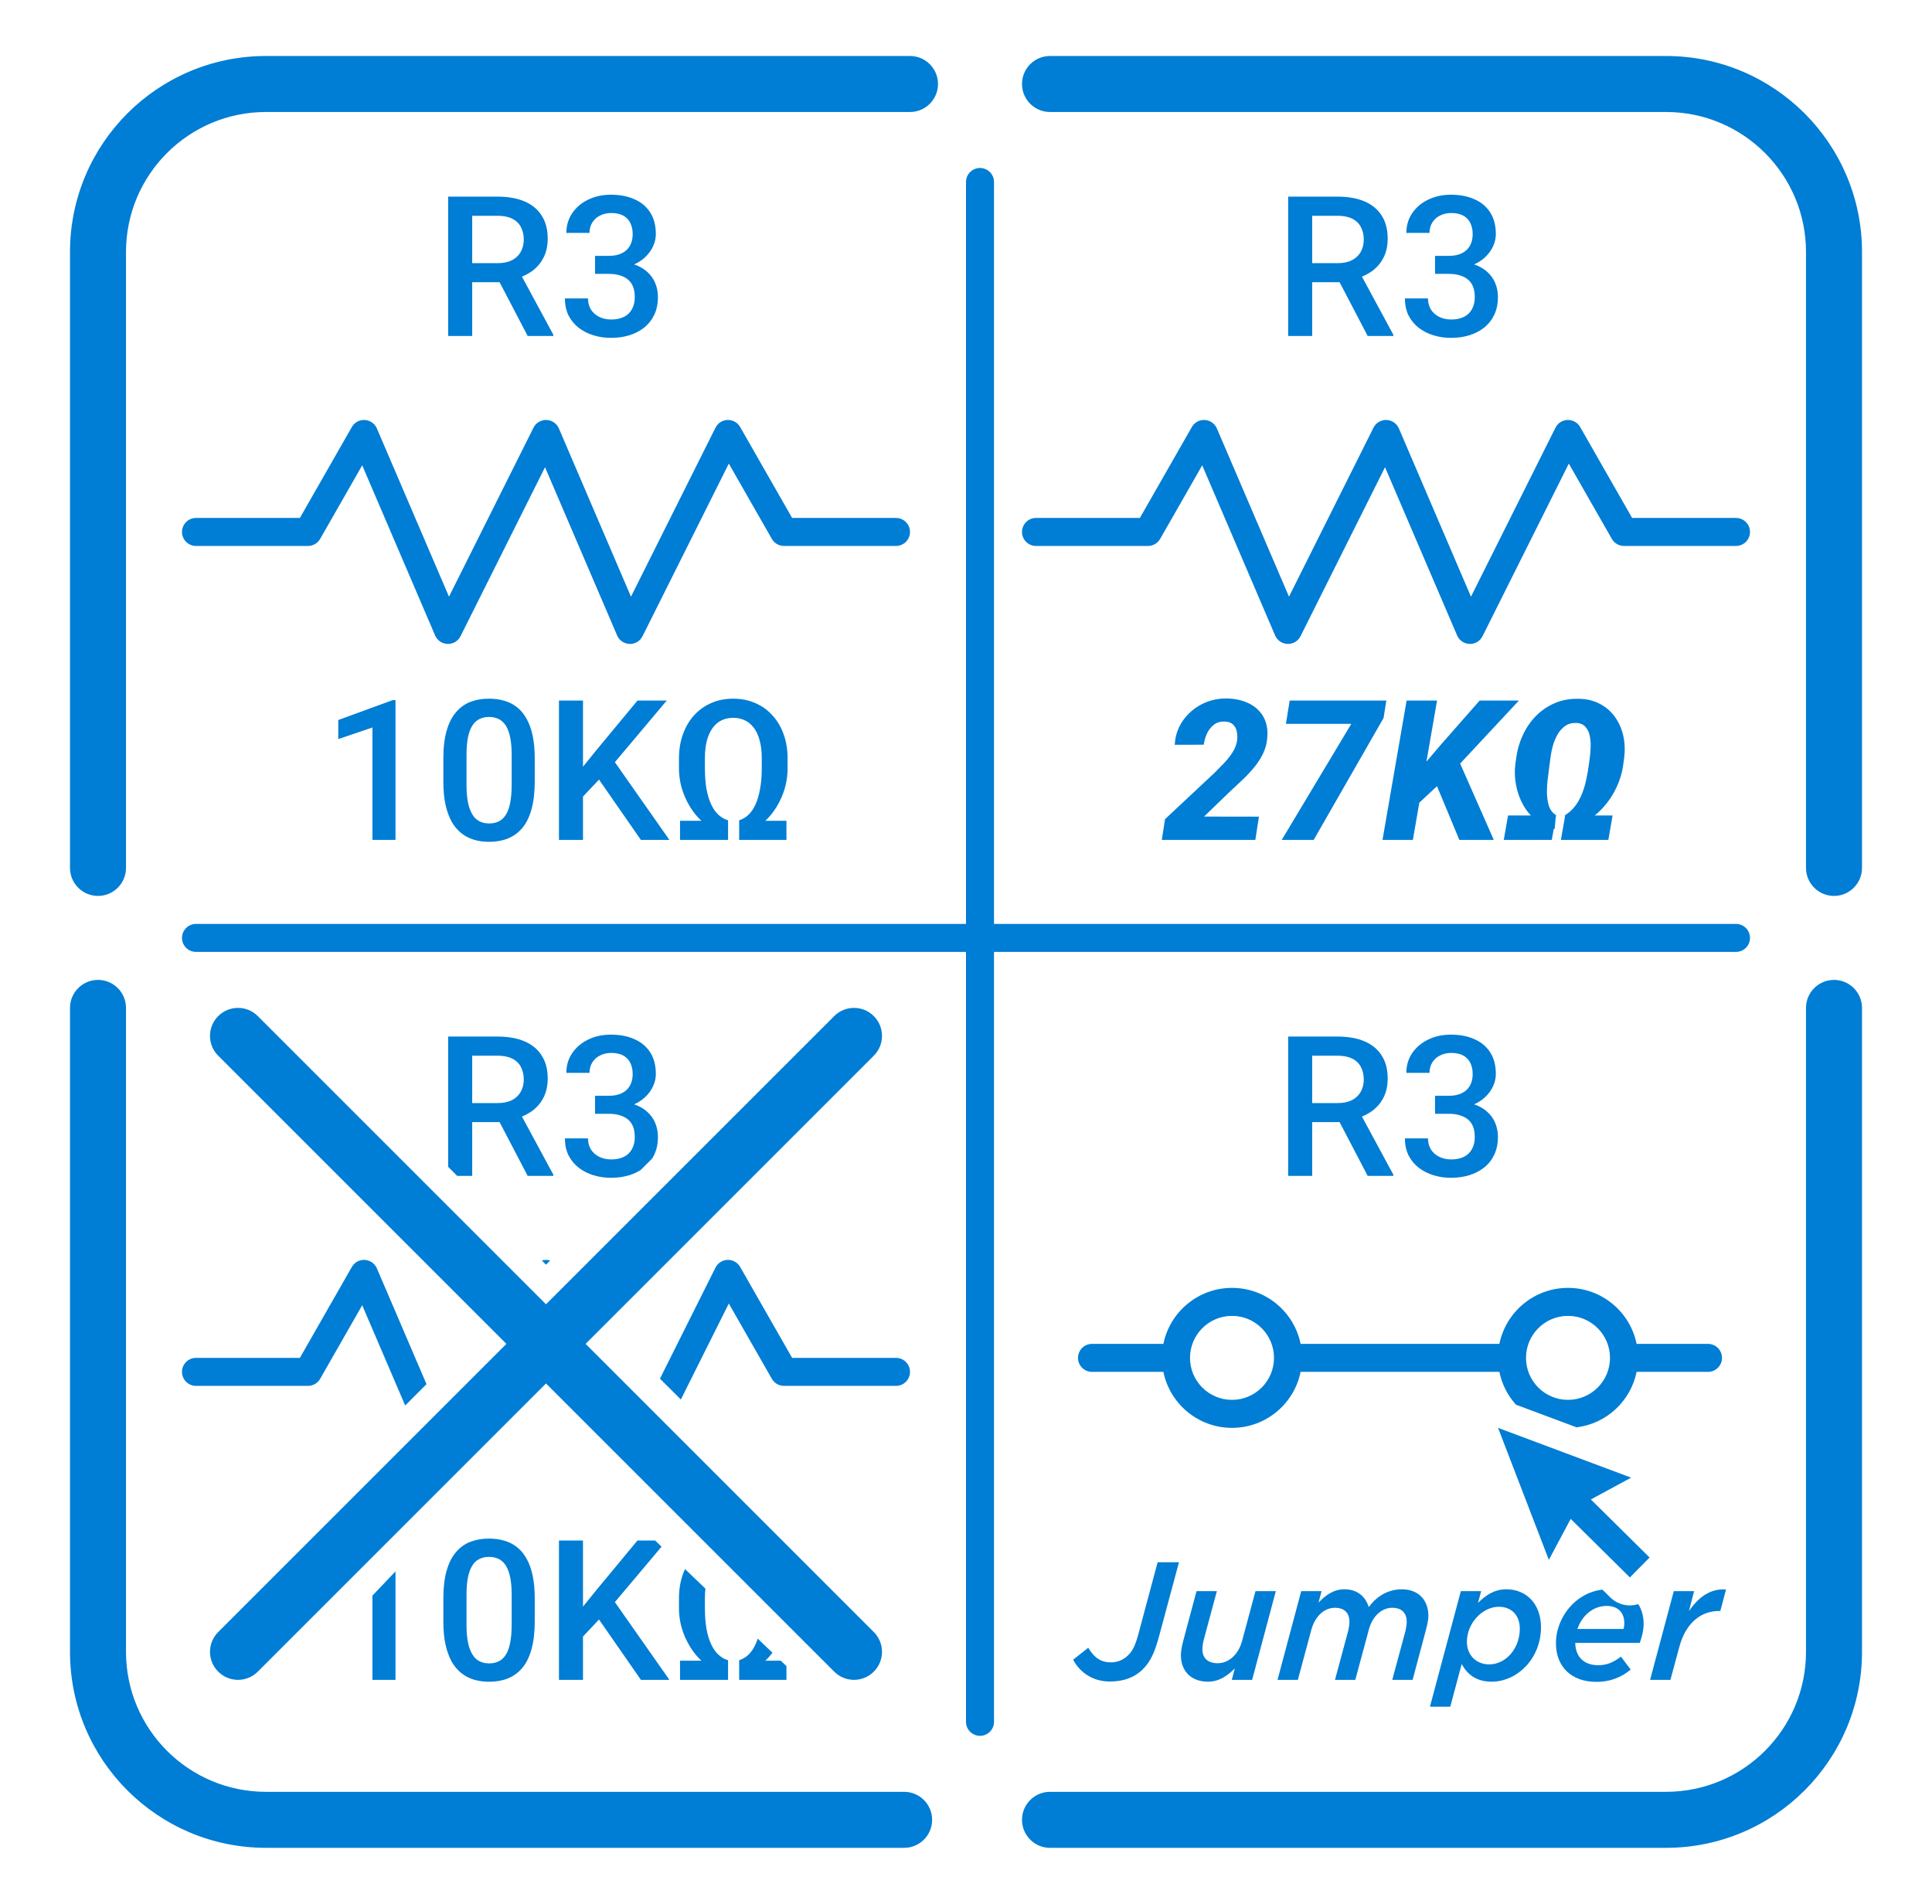 <svg width="69" height="68" viewBox="0 0 69 68" fill="none" xmlns="http://www.w3.org/2000/svg">
<path d="M9.5 2C5.634 2 2.5 5.134 2.5 9V31C2.5 31.552 2.948 32 3.5 32C4.052 32 4.5 31.552 4.5 31V9C4.5 6.239 6.739 4 9.5 4H32.5C33.052 4 33.5 3.552 33.5 3C33.5 2.448 33.052 2 32.5 2H9.5Z" fill="#007DD4"/>
<path d="M37.5 2C36.948 2 36.5 2.448 36.5 3C36.5 3.552 36.948 4 37.5 4H59.5C62.261 4 64.5 6.239 64.5 9V31C64.5 31.552 64.948 32 65.5 32C66.052 32 66.5 31.552 66.5 31V9C66.5 5.134 63.366 2 59.5 2H37.5Z" fill="#007DD4"/>
<path d="M4.5 36C4.5 35.448 4.052 35 3.5 35C2.948 35 2.5 35.448 2.5 36V59C2.5 62.866 5.634 66 9.5 66H32.29C32.843 66 33.29 65.552 33.29 65C33.29 64.448 32.843 64 32.29 64H9.5C6.739 64 4.5 61.761 4.5 59V36Z" fill="#007DD4"/>
<path d="M66.5 36C66.5 35.448 66.052 35 65.5 35C64.948 35 64.5 35.448 64.5 36V59C64.5 61.761 62.261 64 59.5 64H37.5C36.948 64 36.5 64.448 36.5 65C36.5 65.552 36.948 66 37.5 66H59.5C63.366 66 66.5 62.866 66.5 59V36Z" fill="#007DD4"/>
<path fill-rule="evenodd" clip-rule="evenodd" d="M41.55 49H39C38.724 49 38.5 48.776 38.5 48.5C38.5 48.224 38.724 48 39 48H41.55C41.782 46.859 42.791 46 44 46C45.209 46 46.218 46.859 46.45 48H53.55C53.782 46.859 54.791 46 56 46C57.209 46 58.218 46.859 58.45 48H61C61.276 48 61.5 48.224 61.5 48.5C61.5 48.776 61.276 49 61 49H58.45C58.238 50.043 57.377 50.851 56.306 50.981L54.141 50.172C53.849 49.847 53.64 49.445 53.55 49H46.45C46.218 50.141 45.209 51 44 51C42.791 51 41.782 50.141 41.55 49ZM45.5 48.5C45.5 49.328 44.828 50 44 50C43.172 50 42.5 49.328 42.5 48.5C42.5 47.672 43.172 47 44 47C44.828 47 45.5 47.672 45.5 48.5ZM56 50C56.828 50 57.5 49.328 57.5 48.5C57.5 47.672 56.828 47 56 47C55.172 47 54.5 47.672 54.5 48.5C54.5 49.328 55.172 50 56 50Z" fill="#007DD4"/>
<path fill-rule="evenodd" clip-rule="evenodd" d="M57.23 56.778C56.237 56.89 55.569 57.809 55.569 58.686C55.569 59.538 56.127 60.072 57.009 60.072C57.555 60.072 57.939 59.88 58.239 59.634L57.891 59.172C57.621 59.376 57.387 59.478 57.081 59.478C56.547 59.478 56.265 59.154 56.259 58.68H58.563C58.647 58.452 58.701 58.218 58.701 57.996C58.701 57.734 58.635 57.494 58.509 57.296C58.168 57.403 57.78 57.322 57.508 57.053L57.23 56.778ZM57.381 57.36C56.889 57.36 56.499 57.708 56.337 58.182H57.981C57.999 58.134 58.011 58.056 58.011 57.966C58.011 57.636 57.819 57.36 57.381 57.36Z" fill="#007DD4"/>
<path d="M39.64 60.06C40.114 60.06 40.51 59.922 40.81 59.628C41.098 59.34 41.242 59.016 41.404 58.41L42.106 55.8H41.344L40.69 58.242C40.558 58.758 40.456 58.962 40.294 59.118C40.132 59.28 39.922 59.376 39.67 59.376C39.322 59.376 39.076 59.208 38.866 58.854L38.326 59.28C38.584 59.766 39.058 60.06 39.64 60.06Z" fill="#007DD4"/>
<path d="M43.141 60.066C43.543 60.066 43.849 59.844 44.101 59.592L43.993 60H44.719L45.565 56.832H44.839L44.359 58.614C44.233 59.082 43.897 59.406 43.489 59.406C43.141 59.406 42.943 59.226 42.943 58.908C42.943 58.818 42.961 58.686 42.985 58.59L43.459 56.832H42.733L42.271 58.56C42.223 58.746 42.175 58.95 42.175 59.118C42.175 59.7 42.553 60.066 43.141 60.066Z" fill="#007DD4"/>
<path d="M46.352 60H45.626L46.472 56.832H47.198L47.09 57.24C47.342 56.982 47.618 56.766 48.02 56.766C48.488 56.766 48.776 57.042 48.884 57.402C49.16 57.024 49.562 56.766 50.072 56.766C50.642 56.766 51.014 57.138 51.014 57.714C51.014 57.877 50.963 58.074 50.916 58.256L50.912 58.272L50.45 60H49.724L50.198 58.242C50.222 58.14 50.24 58.014 50.24 57.924C50.24 57.606 50.054 57.426 49.724 57.426C49.328 57.426 49.004 57.75 48.884 58.218L48.404 60H47.678L48.152 58.242C48.176 58.14 48.194 58.014 48.194 57.924C48.194 57.606 48.008 57.426 47.678 57.426C47.276 57.426 46.958 57.75 46.832 58.218L46.352 60Z" fill="#007DD4"/>
<path fill-rule="evenodd" clip-rule="evenodd" d="M51.069 60.96H51.795L52.203 59.436C52.395 59.79 52.713 60.066 53.271 60.066C54.183 60.066 55.035 59.244 55.035 58.122C55.035 57.282 54.507 56.766 53.799 56.766C53.385 56.766 53.073 56.964 52.785 57.252L52.899 56.832H52.173L51.069 60.96ZM53.187 59.448C52.713 59.448 52.389 59.106 52.389 58.644C52.389 57.972 52.947 57.39 53.529 57.39C53.979 57.39 54.279 57.69 54.279 58.176C54.279 58.878 53.781 59.448 53.187 59.448Z" fill="#007DD4"/>
<path d="M58.932 60H59.658L59.976 58.824C60.21 57.948 60.762 57.54 61.398 57.54H61.44L61.644 56.772C61.08 56.736 60.666 57.042 60.318 57.546L60.504 56.832H59.778L58.932 60Z" fill="#007DD4"/>
<path fill-rule="evenodd" clip-rule="evenodd" d="M19.098 57.908V57.095C19.098 56.783 19.073 56.509 19.023 56.274C18.973 56.037 18.9 55.836 18.804 55.669C18.711 55.501 18.597 55.364 18.462 55.259C18.33 55.154 18.18 55.078 18.011 55.03C17.845 54.98 17.663 54.955 17.464 54.955C17.218 54.955 16.995 54.994 16.794 55.071C16.596 55.149 16.425 55.273 16.282 55.444C16.138 55.612 16.028 55.832 15.95 56.103C15.873 56.372 15.834 56.703 15.834 57.095V57.908C15.834 58.22 15.859 58.495 15.909 58.732C15.962 58.969 16.035 59.173 16.128 59.344C16.224 59.512 16.339 59.65 16.473 59.757C16.608 59.864 16.758 59.943 16.924 59.993C17.093 60.043 17.275 60.068 17.471 60.068C17.717 60.068 17.939 60.029 18.138 59.949C18.338 59.869 18.51 59.744 18.654 59.573C18.797 59.402 18.907 59.18 18.982 58.906C19.059 58.63 19.098 58.298 19.098 57.908ZM18.274 56.972V58.024C18.274 58.273 18.257 58.486 18.223 58.664C18.189 58.841 18.138 58.986 18.069 59.098C18.001 59.207 17.917 59.287 17.816 59.337C17.716 59.387 17.601 59.412 17.471 59.412C17.369 59.412 17.274 59.396 17.188 59.364C17.103 59.332 17.028 59.282 16.962 59.214C16.898 59.143 16.843 59.054 16.798 58.947C16.752 58.838 16.718 58.707 16.695 58.554C16.672 58.401 16.661 58.225 16.661 58.024V56.972C16.661 56.723 16.678 56.513 16.712 56.339C16.749 56.164 16.801 56.023 16.87 55.916C16.938 55.808 17.022 55.731 17.123 55.683C17.223 55.633 17.337 55.608 17.464 55.608C17.569 55.608 17.664 55.624 17.748 55.656C17.832 55.685 17.908 55.734 17.974 55.803C18.04 55.869 18.094 55.955 18.138 56.062C18.183 56.167 18.217 56.296 18.24 56.449C18.263 56.599 18.274 56.773 18.274 56.972Z" fill="#007DD4"/>
<path d="M23.398 55.023H22.766L21.316 56.773L20.821 57.385V55.023H19.963V60H20.821V58.452L21.393 57.845L22.889 60H23.907L21.96 57.224L23.627 55.243L23.398 55.023Z" fill="#007DD4"/>
<path d="M24.389 56.23C24.412 56.166 24.437 56.104 24.465 56.044L25.193 56.741C25.181 56.848 25.175 56.962 25.175 57.084V57.433C25.175 57.72 25.195 57.972 25.233 58.188C25.274 58.405 25.331 58.59 25.404 58.742C25.477 58.895 25.565 59.018 25.668 59.111C25.77 59.203 25.882 59.265 26.002 59.299V60H24.287V59.316H25.051C24.954 59.227 24.863 59.126 24.779 59.016C24.617 58.799 24.488 58.556 24.393 58.288C24.297 58.016 24.249 57.732 24.249 57.433V57.091C24.249 56.777 24.296 56.49 24.389 56.23Z" fill="#007DD4"/>
<path d="M26.98 58.739C27.01 58.674 27.037 58.604 27.061 58.528L27.589 59.033C27.509 59.137 27.424 59.231 27.333 59.316H27.886L28.087 59.51V60H26.399V59.299C26.517 59.263 26.626 59.199 26.724 59.108C26.824 59.014 26.909 58.891 26.98 58.739Z" fill="#007DD4"/>
<path d="M14.125 56.126L13.301 56.992V60H14.125V56.126Z" fill="#007DD4"/>
<path d="M34.5 6.5C34.5 6.224 34.724 6 35 6C35.276 6 35.5 6.224 35.5 6.5V33H62C62.276 33 62.5 33.224 62.5 33.5C62.5 33.776 62.276 34 62 34H35.5V61.5C35.5 61.776 35.276 62 35 62C34.724 62 34.5 61.776 34.5 61.5V34H7C6.724 34 6.5 33.776 6.5 33.5C6.5 33.224 6.724 33 7 33L34.5 33V6.5Z" fill="#007DD4"/>
<path d="M13.028 15.001C13.218 15.012 13.385 15.129 13.46 15.303L16.035 21.312L19.053 15.276C19.14 15.102 19.32 14.995 19.515 15C19.709 15.006 19.883 15.124 19.96 15.303L22.535 21.312L25.553 15.276C25.635 15.111 25.802 15.005 25.986 15C26.171 14.995 26.343 15.092 26.434 15.252L28.29 18.5H32C32.276 18.5 32.5 18.724 32.5 19C32.5 19.276 32.276 19.5 32 19.5H28C27.821 19.5 27.655 19.404 27.566 19.248L26.029 16.559L22.947 22.724C22.86 22.898 22.68 23.006 22.485 23C22.291 22.994 22.117 22.876 22.04 22.697L19.465 16.688L16.447 22.724C16.36 22.898 16.18 23.006 15.985 23C15.791 22.994 15.617 22.876 15.54 22.697L12.936 16.62L11.434 19.248C11.345 19.404 11.179 19.5 11 19.5H7C6.724 19.5 6.5 19.276 6.5 19C6.5 18.724 6.724 18.5 7 18.5H10.71L12.566 15.252C12.66 15.087 12.839 14.99 13.028 15.001Z" fill="#007DD4"/>
<path d="M21.745 9.139H21.252V9.782H21.745C21.934 9.782 22.098 9.811 22.237 9.871C22.376 9.928 22.483 10.016 22.558 10.137C22.633 10.258 22.671 10.415 22.671 10.609C22.671 10.78 22.637 10.926 22.568 11.046C22.502 11.167 22.407 11.258 22.281 11.32C22.156 11.381 22.007 11.412 21.834 11.412C21.669 11.412 21.524 11.38 21.396 11.316C21.271 11.253 21.173 11.165 21.102 11.053C21.034 10.939 21 10.808 21 10.66H20.176C20.176 10.893 20.22 11.098 20.309 11.275C20.4 11.451 20.523 11.598 20.678 11.716C20.833 11.832 21.009 11.92 21.205 11.979C21.401 12.039 21.606 12.068 21.82 12.068C22.059 12.068 22.28 12.037 22.483 11.973C22.688 11.909 22.867 11.814 23.02 11.689C23.172 11.564 23.29 11.411 23.372 11.231C23.456 11.049 23.498 10.841 23.498 10.609C23.498 10.438 23.467 10.276 23.406 10.123C23.346 9.971 23.252 9.835 23.122 9.717C22.999 9.602 22.841 9.511 22.648 9.444C22.797 9.376 22.924 9.294 23.03 9.197C23.16 9.076 23.258 8.943 23.324 8.797C23.39 8.652 23.423 8.508 23.423 8.367C23.423 8.057 23.356 7.797 23.221 7.587C23.087 7.378 22.899 7.221 22.657 7.116C22.418 7.009 22.138 6.955 21.816 6.955C21.516 6.955 21.244 7.014 21.003 7.133C20.764 7.249 20.575 7.41 20.436 7.615C20.297 7.82 20.227 8.055 20.227 8.319H21.054C21.054 8.173 21.088 8.048 21.157 7.943C21.225 7.836 21.317 7.754 21.434 7.697C21.552 7.638 21.684 7.608 21.83 7.608C22.003 7.608 22.146 7.639 22.257 7.7C22.371 7.762 22.456 7.849 22.51 7.963C22.567 8.075 22.596 8.209 22.596 8.367C22.596 8.517 22.565 8.65 22.503 8.767C22.442 8.883 22.347 8.974 22.22 9.04C22.094 9.106 21.936 9.139 21.745 9.139Z" fill="#007DD4"/>
<path fill-rule="evenodd" clip-rule="evenodd" d="M17.766 7.023H16.006V12H16.864V10.079H17.842L18.846 12H19.762V11.956L18.641 9.881C18.789 9.82 18.921 9.745 19.038 9.655C19.204 9.525 19.333 9.366 19.424 9.177C19.515 8.988 19.561 8.769 19.561 8.521C19.561 8.195 19.489 7.921 19.345 7.7C19.204 7.477 19 7.308 18.733 7.194C18.467 7.08 18.144 7.023 17.766 7.023ZM16.864 9.399H17.78C17.985 9.399 18.156 9.362 18.293 9.29C18.429 9.217 18.532 9.118 18.6 8.992C18.671 8.865 18.706 8.721 18.706 8.562C18.706 8.388 18.672 8.238 18.604 8.11C18.537 7.98 18.435 7.881 18.296 7.813C18.157 7.742 17.98 7.707 17.766 7.707H16.864V9.399Z" fill="#007DD4"/>
<path fill-rule="evenodd" clip-rule="evenodd" d="M19.098 27.095V27.908C19.098 28.298 19.059 28.631 18.982 28.906C18.907 29.18 18.797 29.402 18.654 29.573C18.51 29.744 18.338 29.869 18.138 29.949C17.939 30.029 17.717 30.068 17.471 30.068C17.275 30.068 17.093 30.043 16.924 29.993C16.758 29.943 16.608 29.864 16.473 29.757C16.339 29.65 16.224 29.512 16.128 29.344C16.035 29.173 15.962 28.969 15.909 28.732C15.859 28.495 15.834 28.22 15.834 27.908V27.095C15.834 26.703 15.873 26.372 15.95 26.104C16.028 25.832 16.138 25.613 16.282 25.444C16.425 25.273 16.596 25.149 16.794 25.071C16.995 24.994 17.218 24.955 17.464 24.955C17.663 24.955 17.845 24.98 18.011 25.03C18.18 25.078 18.33 25.154 18.462 25.259C18.597 25.364 18.711 25.501 18.804 25.669C18.9 25.836 18.973 26.037 19.023 26.274C19.073 26.509 19.098 26.783 19.098 27.095ZM18.274 28.024V26.972C18.274 26.773 18.263 26.599 18.24 26.449C18.217 26.296 18.183 26.167 18.138 26.062C18.094 25.955 18.04 25.869 17.974 25.803C17.908 25.734 17.832 25.685 17.748 25.656C17.664 25.624 17.569 25.608 17.464 25.608C17.337 25.608 17.223 25.633 17.123 25.683C17.022 25.731 16.938 25.808 16.87 25.916C16.801 26.023 16.749 26.164 16.712 26.339C16.678 26.512 16.661 26.723 16.661 26.972V28.024C16.661 28.225 16.672 28.401 16.695 28.554C16.718 28.707 16.752 28.838 16.798 28.947C16.843 29.054 16.898 29.143 16.962 29.214C17.028 29.282 17.103 29.332 17.188 29.364C17.274 29.396 17.369 29.412 17.471 29.412C17.601 29.412 17.716 29.387 17.816 29.337C17.917 29.287 18.001 29.207 18.069 29.098C18.138 28.986 18.189 28.841 18.223 28.664C18.257 28.486 18.274 28.273 18.274 28.024Z" fill="#007DD4"/>
<path d="M14.125 25.006V30H13.301V25.984L12.081 26.398V25.717L14.026 25.006H14.125Z" fill="#007DD4"/>
<path d="M20.821 27.385V25.023H19.963V30H20.821V28.451L21.393 27.845L22.889 30H23.907L21.96 27.224L23.811 25.023H22.766L21.316 26.773L20.821 27.385Z" fill="#007DD4"/>
<path d="M27.206 27.433V27.084C27.206 26.848 27.182 26.639 27.134 26.459C27.088 26.279 27.021 26.129 26.932 26.008C26.843 25.885 26.735 25.793 26.607 25.731C26.482 25.669 26.341 25.639 26.184 25.639C26.029 25.639 25.889 25.669 25.763 25.731C25.64 25.793 25.534 25.885 25.445 26.008C25.359 26.129 25.291 26.279 25.244 26.459C25.198 26.639 25.175 26.848 25.175 27.084V27.433C25.175 27.72 25.195 27.972 25.233 28.189C25.274 28.405 25.331 28.59 25.404 28.742C25.477 28.895 25.565 29.018 25.668 29.111C25.77 29.203 25.882 29.265 26.002 29.299V30H24.287V29.316H25.051C24.954 29.227 24.863 29.126 24.779 29.016C24.617 28.799 24.488 28.556 24.393 28.288C24.297 28.016 24.249 27.732 24.249 27.433V27.091C24.249 26.777 24.296 26.49 24.389 26.23C24.483 25.968 24.615 25.742 24.786 25.553C24.959 25.362 25.163 25.215 25.398 25.112C25.634 25.008 25.896 24.955 26.184 24.955C26.473 24.955 26.736 25.008 26.973 25.112C27.212 25.215 27.418 25.362 27.588 25.553C27.762 25.742 27.895 25.968 27.988 26.23C28.082 26.49 28.128 26.777 28.128 27.091V27.433C28.128 27.729 28.082 28.013 27.988 28.284C27.895 28.553 27.767 28.796 27.605 29.012C27.521 29.124 27.43 29.226 27.333 29.316H28.087V30H26.399V29.299C26.517 29.263 26.626 29.199 26.724 29.108C26.824 29.015 26.909 28.891 26.98 28.739C27.051 28.586 27.105 28.401 27.144 28.185C27.185 27.969 27.206 27.718 27.206 27.433Z" fill="#007DD4"/>
<path d="M43.46 15.303C43.385 15.129 43.218 15.012 43.029 15.001C42.839 14.99 42.66 15.087 42.566 15.252L40.71 18.5H37C36.724 18.5 36.5 18.724 36.5 19C36.5 19.276 36.724 19.5 37 19.5H41C41.179 19.5 41.345 19.404 41.434 19.248L42.936 16.62L45.54 22.697C45.617 22.876 45.791 22.994 45.985 23C46.18 23.006 46.36 22.898 46.447 22.724L49.465 16.688L52.04 22.697C52.117 22.876 52.291 22.994 52.485 23C52.68 23.006 52.86 22.898 52.947 22.724L56.029 16.559L57.566 19.248C57.655 19.404 57.821 19.5 58 19.5H62C62.276 19.5 62.5 19.276 62.5 19C62.5 18.724 62.276 18.5 62 18.5H58.29L56.434 15.252C56.343 15.092 56.17 14.995 55.986 15C55.802 15.005 55.635 15.111 55.553 15.276L52.535 21.312L49.96 15.303C49.883 15.124 49.709 15.006 49.515 15C49.32 14.995 49.14 15.102 49.053 15.276L46.035 21.312L43.46 15.303Z" fill="#007DD4"/>
<path d="M51.252 9.139H51.745C51.936 9.139 52.094 9.106 52.22 9.04C52.347 8.974 52.442 8.883 52.503 8.767C52.565 8.65 52.596 8.517 52.596 8.367C52.596 8.209 52.567 8.075 52.51 7.963C52.456 7.849 52.371 7.762 52.257 7.7C52.146 7.639 52.003 7.608 51.83 7.608C51.684 7.608 51.552 7.638 51.434 7.697C51.317 7.754 51.225 7.836 51.157 7.943C51.088 8.048 51.054 8.173 51.054 8.319H50.227C50.227 8.055 50.297 7.82 50.435 7.615C50.575 7.41 50.764 7.249 51.003 7.133C51.245 7.014 51.516 6.955 51.816 6.955C52.138 6.955 52.418 7.009 52.657 7.116C52.899 7.221 53.087 7.378 53.221 7.587C53.356 7.797 53.423 8.057 53.423 8.367C53.423 8.508 53.39 8.652 53.324 8.797C53.258 8.943 53.16 9.076 53.03 9.197C52.924 9.294 52.797 9.376 52.648 9.444C52.841 9.511 52.999 9.602 53.122 9.717C53.252 9.835 53.346 9.971 53.406 10.123C53.467 10.276 53.498 10.438 53.498 10.609C53.498 10.841 53.456 11.049 53.372 11.231C53.29 11.411 53.172 11.564 53.02 11.689C52.867 11.814 52.688 11.909 52.483 11.973C52.28 12.037 52.059 12.068 51.82 12.068C51.606 12.068 51.401 12.039 51.205 11.979C51.009 11.92 50.833 11.832 50.678 11.716C50.523 11.598 50.4 11.451 50.309 11.275C50.22 11.098 50.176 10.893 50.176 10.66H50.999C50.999 10.808 51.034 10.939 51.102 11.053C51.173 11.165 51.271 11.253 51.396 11.316C51.524 11.38 51.669 11.412 51.834 11.412C52.007 11.412 52.156 11.381 52.281 11.32C52.407 11.258 52.502 11.167 52.568 11.046C52.637 10.926 52.671 10.78 52.671 10.609C52.671 10.415 52.633 10.258 52.558 10.137C52.483 10.016 52.376 9.928 52.237 9.871C52.098 9.811 51.934 9.782 51.745 9.782H51.252V9.139Z" fill="#007DD4"/>
<path fill-rule="evenodd" clip-rule="evenodd" d="M46.006 7.023H47.766C48.144 7.023 48.467 7.08 48.733 7.194C49 7.308 49.204 7.477 49.345 7.7C49.489 7.921 49.56 8.195 49.56 8.521C49.56 8.769 49.515 8.988 49.424 9.177C49.333 9.366 49.204 9.525 49.038 9.655C48.921 9.745 48.789 9.82 48.641 9.881L49.762 11.956V12H48.846L47.842 10.079H46.864V12H46.006V7.023ZM47.78 9.399H46.864V7.707H47.766C47.98 7.707 48.157 7.742 48.296 7.813C48.435 7.881 48.537 7.98 48.603 8.11C48.672 8.238 48.706 8.388 48.706 8.562C48.706 8.721 48.671 8.865 48.6 8.992C48.532 9.118 48.429 9.217 48.292 9.29C48.156 9.362 47.985 9.399 47.78 9.399Z" fill="#007DD4"/>
<path d="M44.833 30L44.962 29.169L43.001 29.166L43.879 28.318C44.02 28.184 44.167 28.046 44.32 27.905C44.475 27.761 44.62 27.611 44.754 27.454C44.891 27.294 45.005 27.124 45.096 26.944C45.187 26.762 45.242 26.566 45.26 26.356C45.285 26.051 45.236 25.795 45.113 25.587C44.99 25.38 44.814 25.223 44.586 25.116C44.361 25.009 44.103 24.953 43.814 24.948C43.493 24.944 43.194 25.012 42.919 25.153C42.645 25.295 42.421 25.491 42.245 25.741C42.07 25.99 41.973 26.277 41.955 26.602L42.99 26.599C43.008 26.465 43.046 26.334 43.103 26.206C43.162 26.078 43.243 25.974 43.346 25.892C43.45 25.807 43.579 25.767 43.732 25.772C43.862 25.774 43.962 25.808 44.033 25.875C44.103 25.938 44.149 26.021 44.169 26.124C44.192 26.224 44.197 26.331 44.183 26.445C44.163 26.591 44.108 26.733 44.019 26.872C43.93 27.012 43.828 27.141 43.711 27.262C43.597 27.381 43.49 27.49 43.39 27.59L41.609 29.258L41.493 30H44.833Z" fill="#007DD4"/>
<path d="M49.413 25.645L49.512 25.023H46.06L45.926 25.854H48.261L45.776 30H46.917L49.413 25.645Z" fill="#007DD4"/>
<path d="M51.323 25.023L50.944 27.204L51.453 26.606L52.844 25.023H54.246L52.148 27.273L53.35 30H52.12L51.321 28.08L50.69 28.669L50.459 30H49.375L50.236 25.023H51.323Z" fill="#007DD4"/>
<path d="M56.782 27.033L56.744 27.324C56.721 27.485 56.692 27.653 56.655 27.826C56.621 27.999 56.572 28.167 56.508 28.329C56.447 28.49 56.366 28.64 56.266 28.776C56.165 28.913 56.041 29.027 55.893 29.118L55.883 29.225L55.746 30H57.441L57.592 29.128H56.953C57.068 29.036 57.175 28.933 57.274 28.821C57.463 28.609 57.617 28.374 57.735 28.117C57.856 27.859 57.935 27.595 57.971 27.324L58.009 27.047C58.041 26.773 58.028 26.514 57.971 26.267C57.914 26.019 57.815 25.798 57.674 25.605C57.535 25.409 57.356 25.253 57.137 25.14C56.919 25.023 56.664 24.963 56.375 24.959C56.07 24.952 55.789 25.003 55.534 25.112C55.281 25.219 55.058 25.37 54.864 25.563C54.673 25.757 54.517 25.982 54.396 26.237C54.275 26.49 54.194 26.76 54.153 27.047L54.116 27.324C54.088 27.565 54.099 27.809 54.147 28.055C54.194 28.299 54.278 28.529 54.396 28.746C54.475 28.886 54.568 29.014 54.676 29.128H53.859L53.706 30H55.421L55.491 29.603L55.524 29.61L55.558 29.224L55.575 29.128H55.567L55.568 29.111C55.445 29.036 55.361 28.924 55.315 28.776C55.27 28.626 55.247 28.461 55.247 28.281C55.249 28.098 55.262 27.923 55.285 27.754C55.307 27.584 55.326 27.441 55.339 27.327L55.377 27.04C55.393 26.915 55.42 26.78 55.459 26.637C55.5 26.493 55.556 26.359 55.627 26.233C55.699 26.108 55.791 26.007 55.9 25.929C56.009 25.852 56.143 25.816 56.3 25.823C56.446 25.83 56.555 25.878 56.628 25.967C56.703 26.053 56.753 26.16 56.778 26.288C56.803 26.413 56.814 26.543 56.809 26.678C56.804 26.812 56.795 26.931 56.782 27.033Z" fill="#007DD4"/>
<path d="M21.252 39.139H21.745C21.936 39.139 22.094 39.106 22.22 39.04C22.347 38.974 22.442 38.883 22.503 38.767C22.565 38.65 22.596 38.517 22.596 38.367C22.596 38.209 22.567 38.075 22.51 37.963C22.456 37.849 22.371 37.762 22.257 37.7C22.146 37.639 22.003 37.608 21.83 37.608C21.684 37.608 21.552 37.638 21.434 37.697C21.317 37.754 21.225 37.836 21.157 37.943C21.088 38.048 21.054 38.173 21.054 38.319H20.227C20.227 38.054 20.297 37.82 20.436 37.615C20.575 37.41 20.764 37.249 21.003 37.133C21.244 37.014 21.516 36.955 21.816 36.955C22.138 36.955 22.418 37.009 22.657 37.116C22.899 37.221 23.087 37.378 23.221 37.587C23.356 37.797 23.423 38.057 23.423 38.367C23.423 38.508 23.39 38.651 23.324 38.797C23.258 38.943 23.16 39.077 23.03 39.197C22.924 39.294 22.797 39.376 22.648 39.444C22.841 39.511 22.999 39.602 23.122 39.717C23.252 39.835 23.346 39.971 23.406 40.123C23.467 40.276 23.498 40.438 23.498 40.609C23.498 40.841 23.456 41.049 23.372 41.231C23.348 41.283 23.321 41.332 23.292 41.38L22.884 41.788C22.764 41.865 22.63 41.927 22.483 41.973C22.28 42.036 22.059 42.068 21.82 42.068C21.606 42.068 21.401 42.039 21.205 41.98C21.009 41.92 20.833 41.833 20.678 41.716C20.523 41.598 20.4 41.451 20.309 41.275C20.22 41.098 20.176 40.893 20.176 40.66H21C21 40.808 21.034 40.939 21.102 41.053C21.173 41.165 21.271 41.253 21.396 41.316C21.524 41.38 21.669 41.412 21.834 41.412C22.007 41.412 22.156 41.381 22.281 41.32C22.407 41.258 22.502 41.167 22.568 41.046C22.637 40.926 22.671 40.78 22.671 40.609C22.671 40.415 22.633 40.258 22.558 40.137C22.483 40.016 22.376 39.928 22.237 39.871C22.098 39.811 21.934 39.782 21.745 39.782H21.252V39.139Z" fill="#007DD4"/>
<path fill-rule="evenodd" clip-rule="evenodd" d="M16.864 42H16.328L16.006 41.677V37.023H17.766C18.144 37.023 18.467 37.08 18.733 37.194C19 37.308 19.204 37.477 19.345 37.7C19.489 37.921 19.561 38.195 19.561 38.52C19.561 38.769 19.515 38.988 19.424 39.177C19.333 39.366 19.204 39.525 19.038 39.655C18.921 39.745 18.789 39.82 18.641 39.882L19.762 41.956V42H18.846L17.842 40.079H16.864V42ZM17.78 39.399H16.864V37.707H17.766C17.98 37.707 18.157 37.742 18.296 37.813C18.435 37.881 18.537 37.98 18.604 38.11C18.672 38.238 18.706 38.388 18.706 38.562C18.706 38.721 18.671 38.865 18.6 38.992C18.532 39.117 18.429 39.217 18.293 39.29C18.156 39.362 17.985 39.399 17.78 39.399Z" fill="#007DD4"/>
<path d="M51.745 39.139H51.252V39.782H51.745C51.934 39.782 52.098 39.811 52.237 39.871C52.376 39.928 52.483 40.016 52.558 40.137C52.633 40.258 52.671 40.415 52.671 40.609C52.671 40.78 52.637 40.926 52.568 41.046C52.502 41.167 52.407 41.258 52.281 41.32C52.156 41.381 52.007 41.412 51.834 41.412C51.669 41.412 51.524 41.38 51.396 41.316C51.271 41.253 51.173 41.165 51.102 41.053C51.034 40.939 50.999 40.808 50.999 40.66H50.176C50.176 40.893 50.22 41.098 50.309 41.275C50.4 41.451 50.523 41.598 50.678 41.716C50.833 41.833 51.009 41.92 51.205 41.98C51.401 42.039 51.606 42.068 51.82 42.068C52.059 42.068 52.28 42.036 52.483 41.973C52.688 41.909 52.867 41.814 53.02 41.689C53.172 41.564 53.29 41.411 53.372 41.231C53.456 41.049 53.498 40.841 53.498 40.609C53.498 40.438 53.467 40.276 53.406 40.123C53.346 39.971 53.252 39.835 53.122 39.717C52.999 39.602 52.841 39.511 52.648 39.444C52.797 39.376 52.924 39.294 53.03 39.197C53.16 39.077 53.258 38.943 53.324 38.797C53.39 38.651 53.423 38.508 53.423 38.367C53.423 38.057 53.356 37.797 53.221 37.587C53.087 37.378 52.899 37.221 52.657 37.116C52.418 37.009 52.138 36.955 51.816 36.955C51.516 36.955 51.245 37.014 51.003 37.133C50.764 37.249 50.575 37.41 50.435 37.615C50.297 37.82 50.227 38.054 50.227 38.319H51.054C51.054 38.173 51.088 38.048 51.157 37.943C51.225 37.836 51.317 37.754 51.434 37.697C51.552 37.638 51.684 37.608 51.83 37.608C52.003 37.608 52.146 37.639 52.257 37.7C52.371 37.762 52.456 37.849 52.51 37.963C52.567 38.075 52.596 38.209 52.596 38.367C52.596 38.517 52.565 38.65 52.503 38.767C52.442 38.883 52.347 38.974 52.22 39.04C52.094 39.106 51.936 39.139 51.745 39.139Z" fill="#007DD4"/>
<path fill-rule="evenodd" clip-rule="evenodd" d="M47.766 37.023H46.006V42H46.864V40.079H47.842L48.846 42H49.762V41.956L48.641 39.882C48.789 39.82 48.921 39.745 49.038 39.655C49.204 39.525 49.333 39.366 49.424 39.177C49.515 38.988 49.56 38.769 49.56 38.52C49.56 38.195 49.489 37.921 49.345 37.7C49.204 37.477 49 37.308 48.733 37.194C48.467 37.08 48.144 37.023 47.766 37.023ZM46.864 39.399H47.78C47.985 39.399 48.156 39.362 48.292 39.29C48.429 39.217 48.532 39.117 48.6 38.992C48.671 38.865 48.706 38.721 48.706 38.562C48.706 38.388 48.672 38.238 48.603 38.11C48.537 37.98 48.435 37.881 48.296 37.813C48.157 37.742 47.98 37.707 47.766 37.707H46.864V39.399Z" fill="#007DD4"/>
<path d="M7.793 37.707C7.402 37.317 7.402 36.683 7.793 36.293C8.183 35.902 8.817 35.902 9.207 36.293L19.5 46.586L29.793 36.293C30.183 35.902 30.817 35.902 31.207 36.293C31.598 36.683 31.598 37.317 31.207 37.707L20.914 48L31.207 58.293C31.598 58.683 31.598 59.317 31.207 59.707C30.817 60.098 30.183 60.098 29.793 59.707L19.5 49.414L9.207 59.707C8.817 60.098 8.183 60.098 7.793 59.707C7.402 59.317 7.402 58.683 7.793 58.293L18.086 48L7.793 37.707Z" fill="#007DD4"/>
<path d="M15.232 49.439L14.471 50.201L12.936 46.62L11.434 49.248C11.345 49.404 11.179 49.5 11 49.5H7C6.724 49.5 6.5 49.276 6.5 49C6.5 48.724 6.724 48.5 7 48.5H10.71L12.566 45.252C12.66 45.087 12.839 44.99 13.028 45.001C13.218 45.012 13.385 45.129 13.46 45.303L15.232 49.439Z" fill="#007DD4"/>
<path d="M19.351 45.023L19.5 45.172L19.649 45.023C19.606 45.009 19.561 45.002 19.515 45C19.458 44.999 19.403 45.006 19.351 45.023Z" fill="#007DD4"/>
<path d="M23.57 49.242L24.316 49.987L26.029 46.559L27.566 49.248C27.655 49.404 27.821 49.5 28 49.5H32C32.276 49.5 32.5 49.276 32.5 49C32.5 48.724 32.276 48.5 32 48.5H28.29L26.434 45.252C26.343 45.092 26.171 44.995 25.986 45C25.802 45.005 25.635 45.111 25.553 45.276L23.57 49.242Z" fill="#007DD4"/>
<path fill-rule="evenodd" clip-rule="evenodd" d="M53.502 51L55.316 55.715L56.096 54.251L58.211 56.342L58.914 55.63L56.816 53.557L58.254 52.778L53.502 51Z" fill="#007DD4"/>
</svg>
